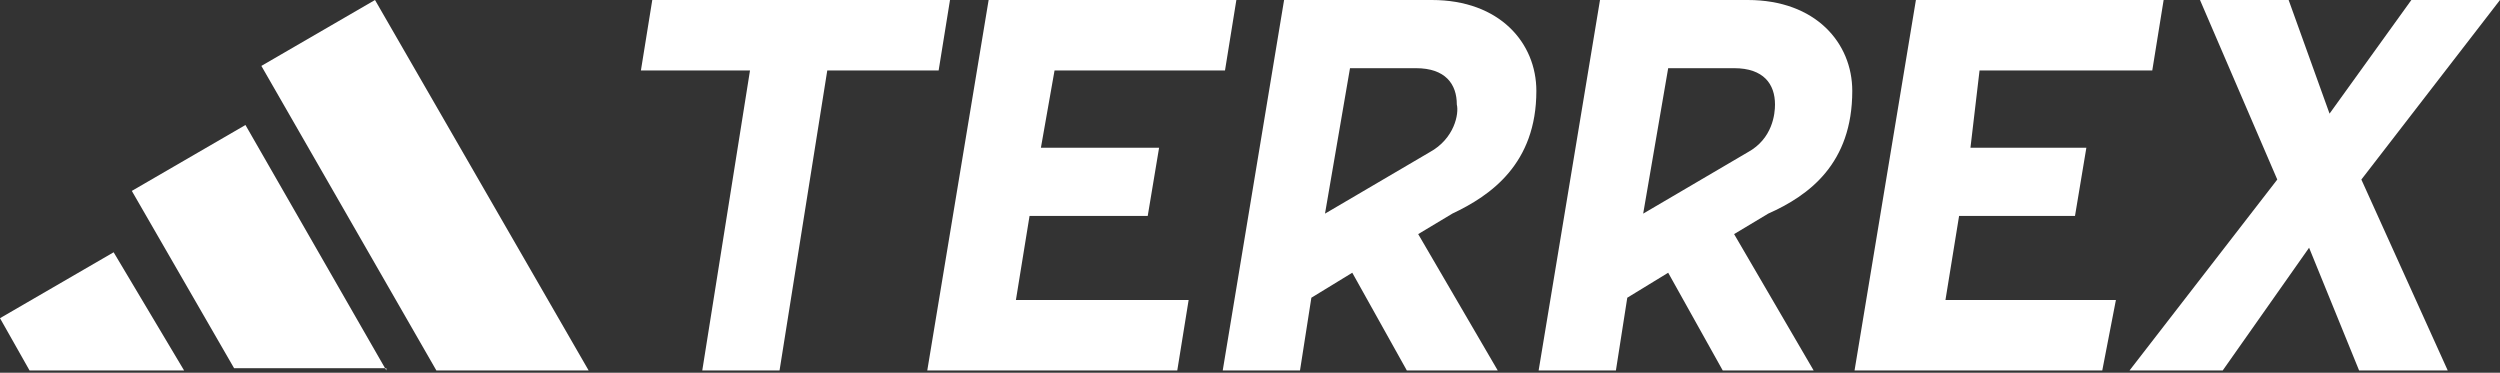 <?xml version="1.0" encoding="utf-8"?>
<!-- Generator: Adobe Illustrator 27.1.1, SVG Export Plug-In . SVG Version: 6.00 Build 0)  -->
<svg version="1.1" baseProfile="basic" id="Layer_3"
	 xmlns="http://www.w3.org/2000/svg" xmlns:xlink="http://www.w3.org/1999/xlink" x="0px" y="0px" width="110px" height="16.4px"
	 viewBox="0 0 110 16.4" xml:space="preserve">
<rect x="0" y="0" width="110" height="16.4" fill="#333333" stroke="none"/>
<polygon fill="#FFFFFF" points="30.9,16.3 33,3.1 28.2,3.1 28.7,0 41.8,0 41.3,3.1 36.4,3.1 34.3,16.3 "/>
<polygon fill="#FFFFFF" points="40.8,16.3 43.5,0 54.4,0 53.9,3.1 46.4,3.1 45.8,6.5 51,6.5 50.5,9.5 45.3,9.5 44.7,13.2 52.3,13.2 
	51.8,16.3 "/>
<polygon fill="#FFFFFF" points="81.6,16.3 84.3,0 95.2,0 94.7,3.1 87.1,3.1 86.7,6.5 91.8,6.5 91.3,9.5 86.2,9.5 85.6,13.2 
	93.1,13.2 92.5,16.3 "/>
<path fill="#FFFFFF" d="M19.2,16.3L11.5,2.9l5-2.9l9.4,16.3H19.2z M17,16.3L10.8,5.5l-5,2.9l4.5,7.8H17z M8.1,16.3L5,11.1l-5,2.9
	l1.3,2.3L8.1,16.3L8.1,16.3z"/>
<polygon fill="#FFFFFF" points="110,0 106.1,0 102.5,5 100.7,0 96.8,0 100.2,7.9 93.7,16.3 97.8,16.3 101.6,10.9 103.8,16.3 
	107.7,16.3 103.9,7.9 "/>
<path fill="#FFFFFF" d="M81.5,4c0-2.1-1.6-4-4.6-4h-6.5l-2.7,16.3h3.4l0.5-3.2l1.8-1.1l2.4,4.3h4l-3.5-6l1.5-0.9
	C79.6,8.6,81.5,7.2,81.5,4z M76.9,6.7l-4.6,2.7l1.1-6.4h2.9c1.3,0,1.8,0.7,1.8,1.6C78.1,5,78,6.1,76.9,6.7z"/>
<path fill="#FFFFFF" d="M67.6,4c0-2.1-1.6-4-4.6-4h-6.5l-2.7,16.3h3.4l0.5-3.2l1.8-1.1l2.4,4.3h4l-3.5-6l1.5-0.9
	C65.6,8.6,67.6,7.2,67.6,4z M62.9,6.7l-4.6,2.7l1.1-6.4h2.9c1.3,0,1.8,0.7,1.8,1.6C64.2,5,64,6.1,62.9,6.7z"/>
</svg>
